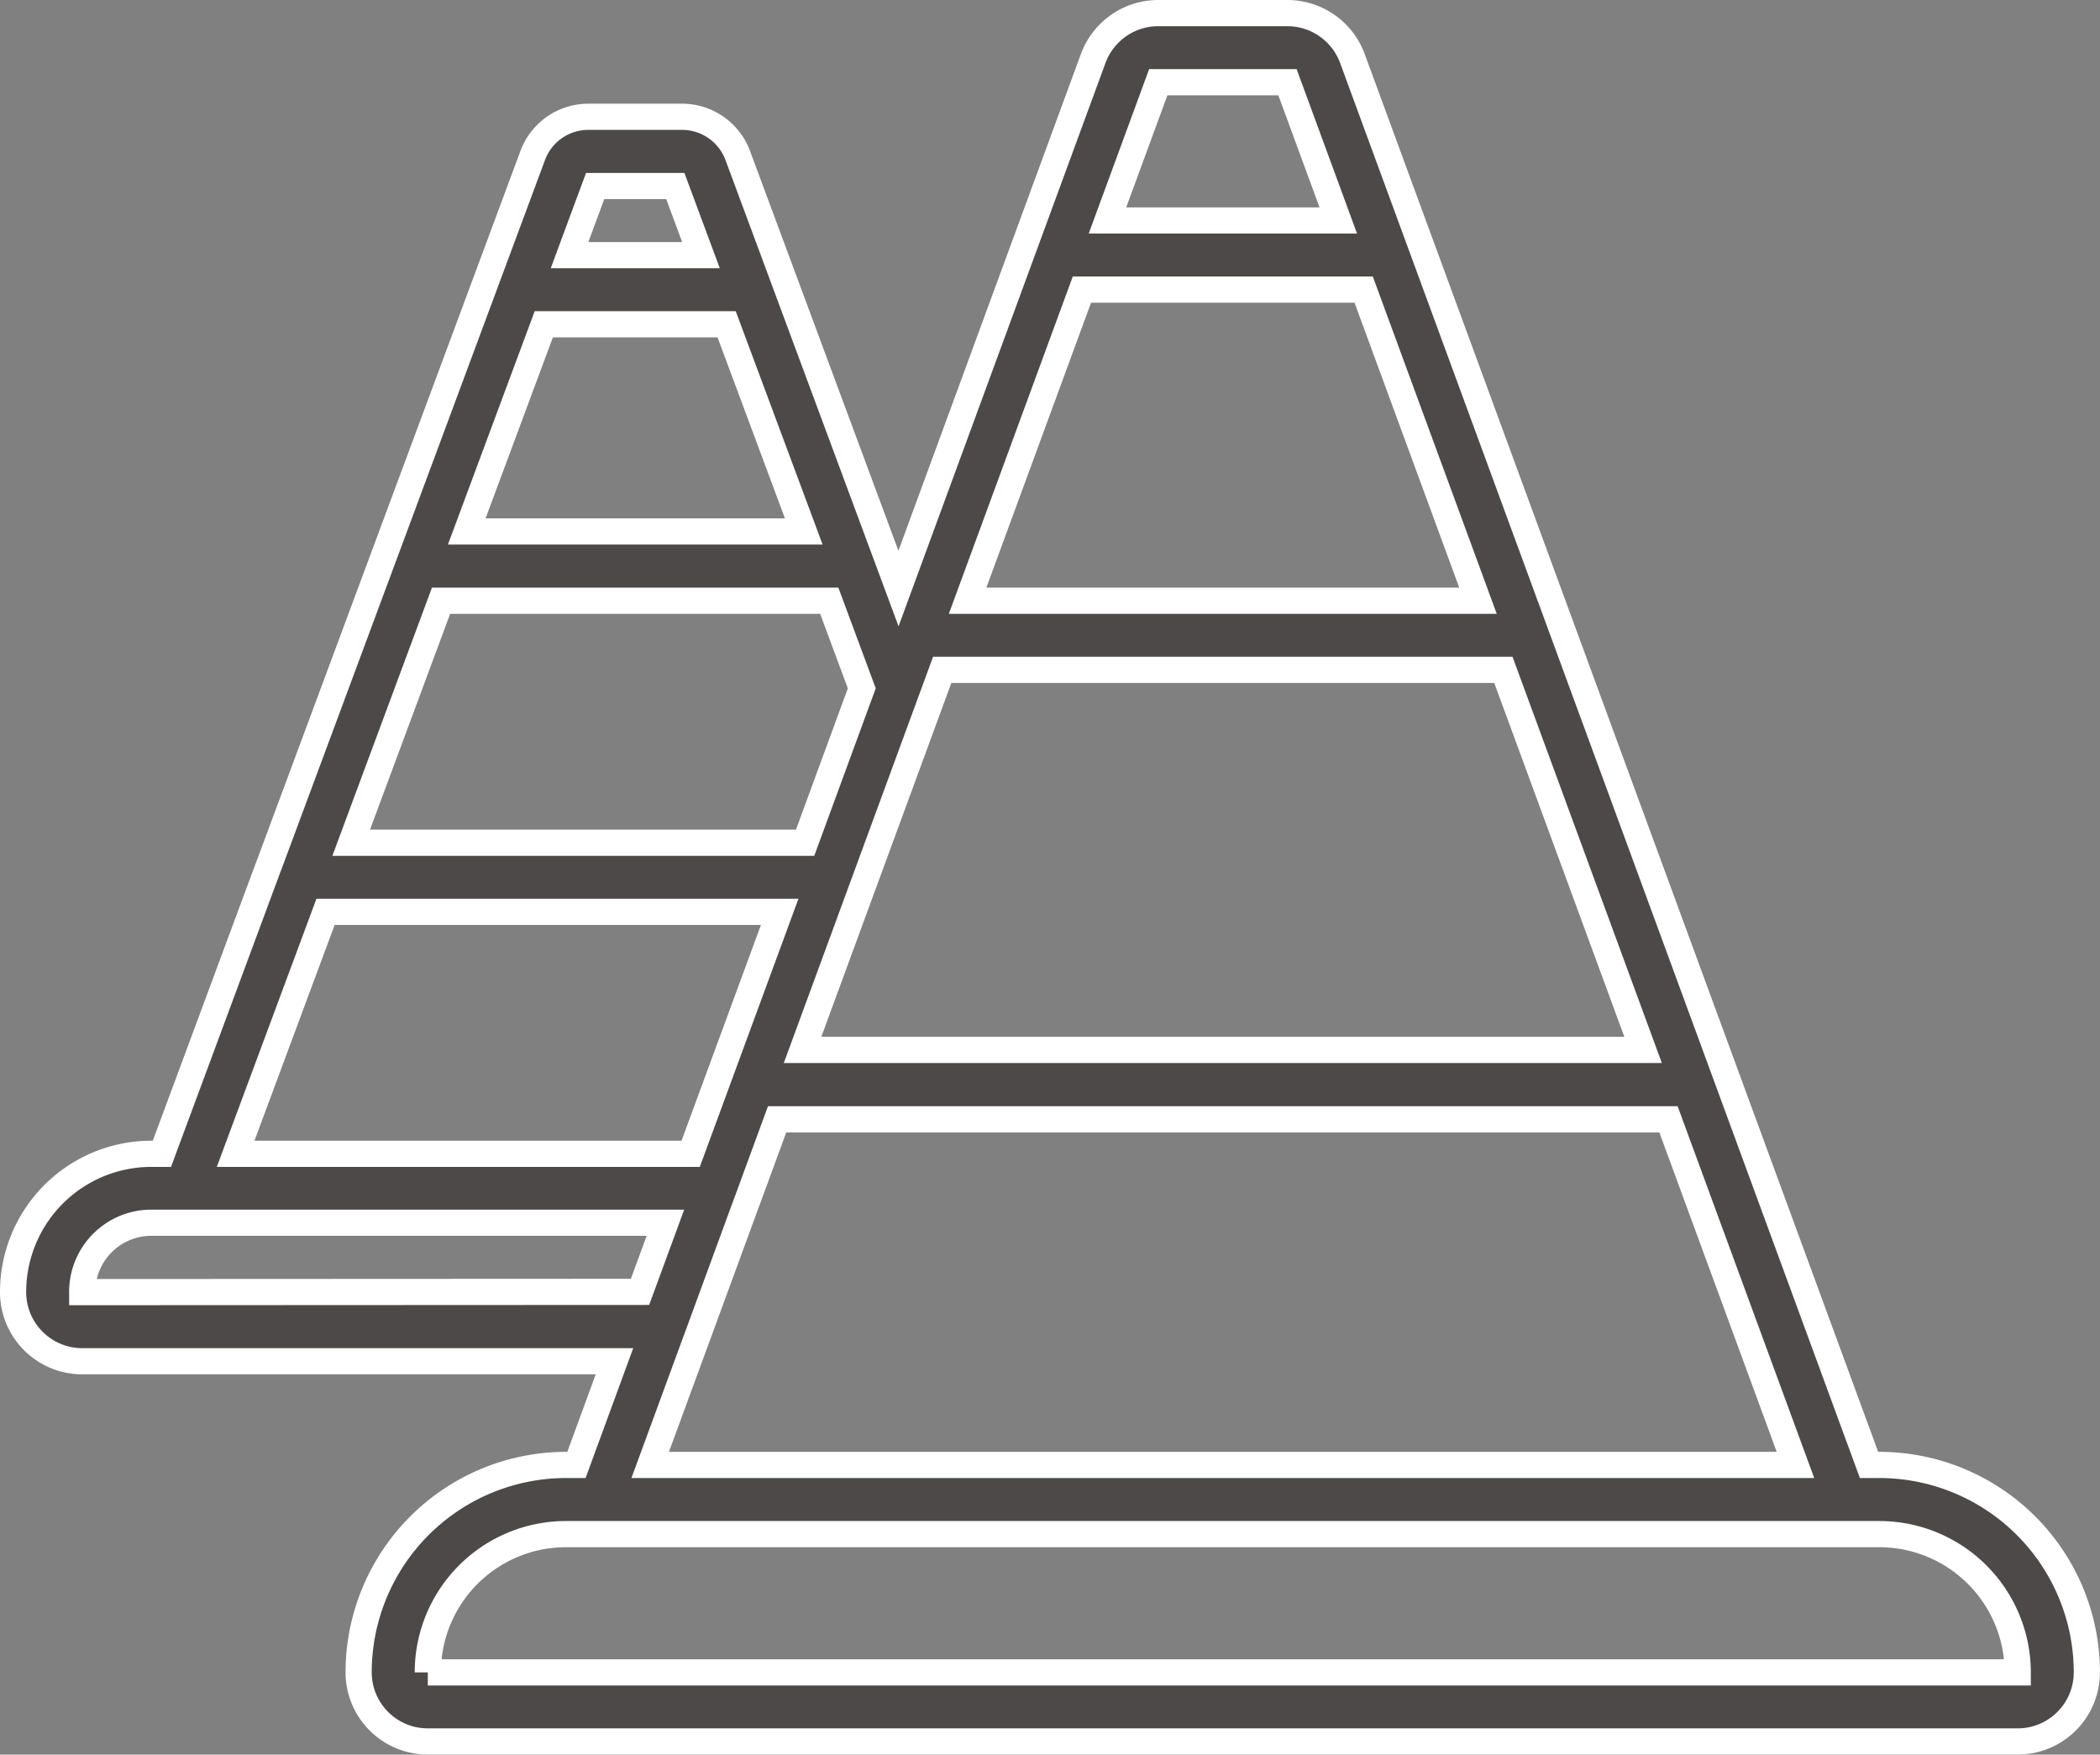 <svg xmlns="http://www.w3.org/2000/svg" width="40.105" height="33.504" viewBox="0 0 40.105 33.504">
  <rect x="0" y="0" width="40.105" height="33.504" fill="#808080" stroke="none"/>
  <g id="traffic-cone" transform="translate(0.25 -50.552)">
    <g id="Page-1_34_" transform="translate(0 50.802)">
      <g id="_x30_35---Traffic-Cones" transform="translate(0)">
        <path id="Shape_94_" d="M35.644,78.525h-.2L25.577,51.667a1.325,1.325,0,0,0-1.239-.865H21.867a1.325,1.325,0,0,0-1.239.865L16.909,61.79l-3.066-8.259a1.135,1.135,0,0,0-1.071-.749H10.99a1.132,1.132,0,0,0-1.067.741L4.9,67.04l-.007.016L2.842,72.584h-.2A2.64,2.64,0,0,0,0,75.225a1.32,1.32,0,0,0,1.32,1.32H11.485l-.726,1.98h-.2a3.964,3.964,0,0,0-3.96,3.96,1.32,1.32,0,0,0,1.32,1.32H38.284a1.32,1.32,0,0,0,1.32-1.32A3.964,3.964,0,0,0,35.644,78.525Zm-17.9-15.182H28.461L31.129,70.6H15.077Zm2.668-7.261h5.381l2.183,5.941H18.229Zm3.926-3.96.97,2.64H20.9l.97-2.64ZM15.126,66.644H6.457l1.716-4.621h7.414l.621,1.673Zm-4.991-9.9h3.492L15.1,60.7H8.664Zm.981-2.64h1.531l.49,1.32h-2.51ZM5.967,67.964h8.673l-1.7,4.62H4.25ZM1.32,75.225A1.32,1.32,0,0,1,2.64,73.9h9.818l-.485,1.32Zm11.72.924.005-.013.964-2.627.007-.017.575-1.567H31.614l2.425,6.6H12.167Zm-5.12,6.337a2.64,2.64,0,0,1,2.64-2.64H35.644a2.644,2.644,0,0,1,2.64,2.64Z" transform="translate(0 -50.802)" fill="#4c4948" stroke="#fff" stroke-width="0.5"/>
      </g>
    </g>
  </g>
</svg>
